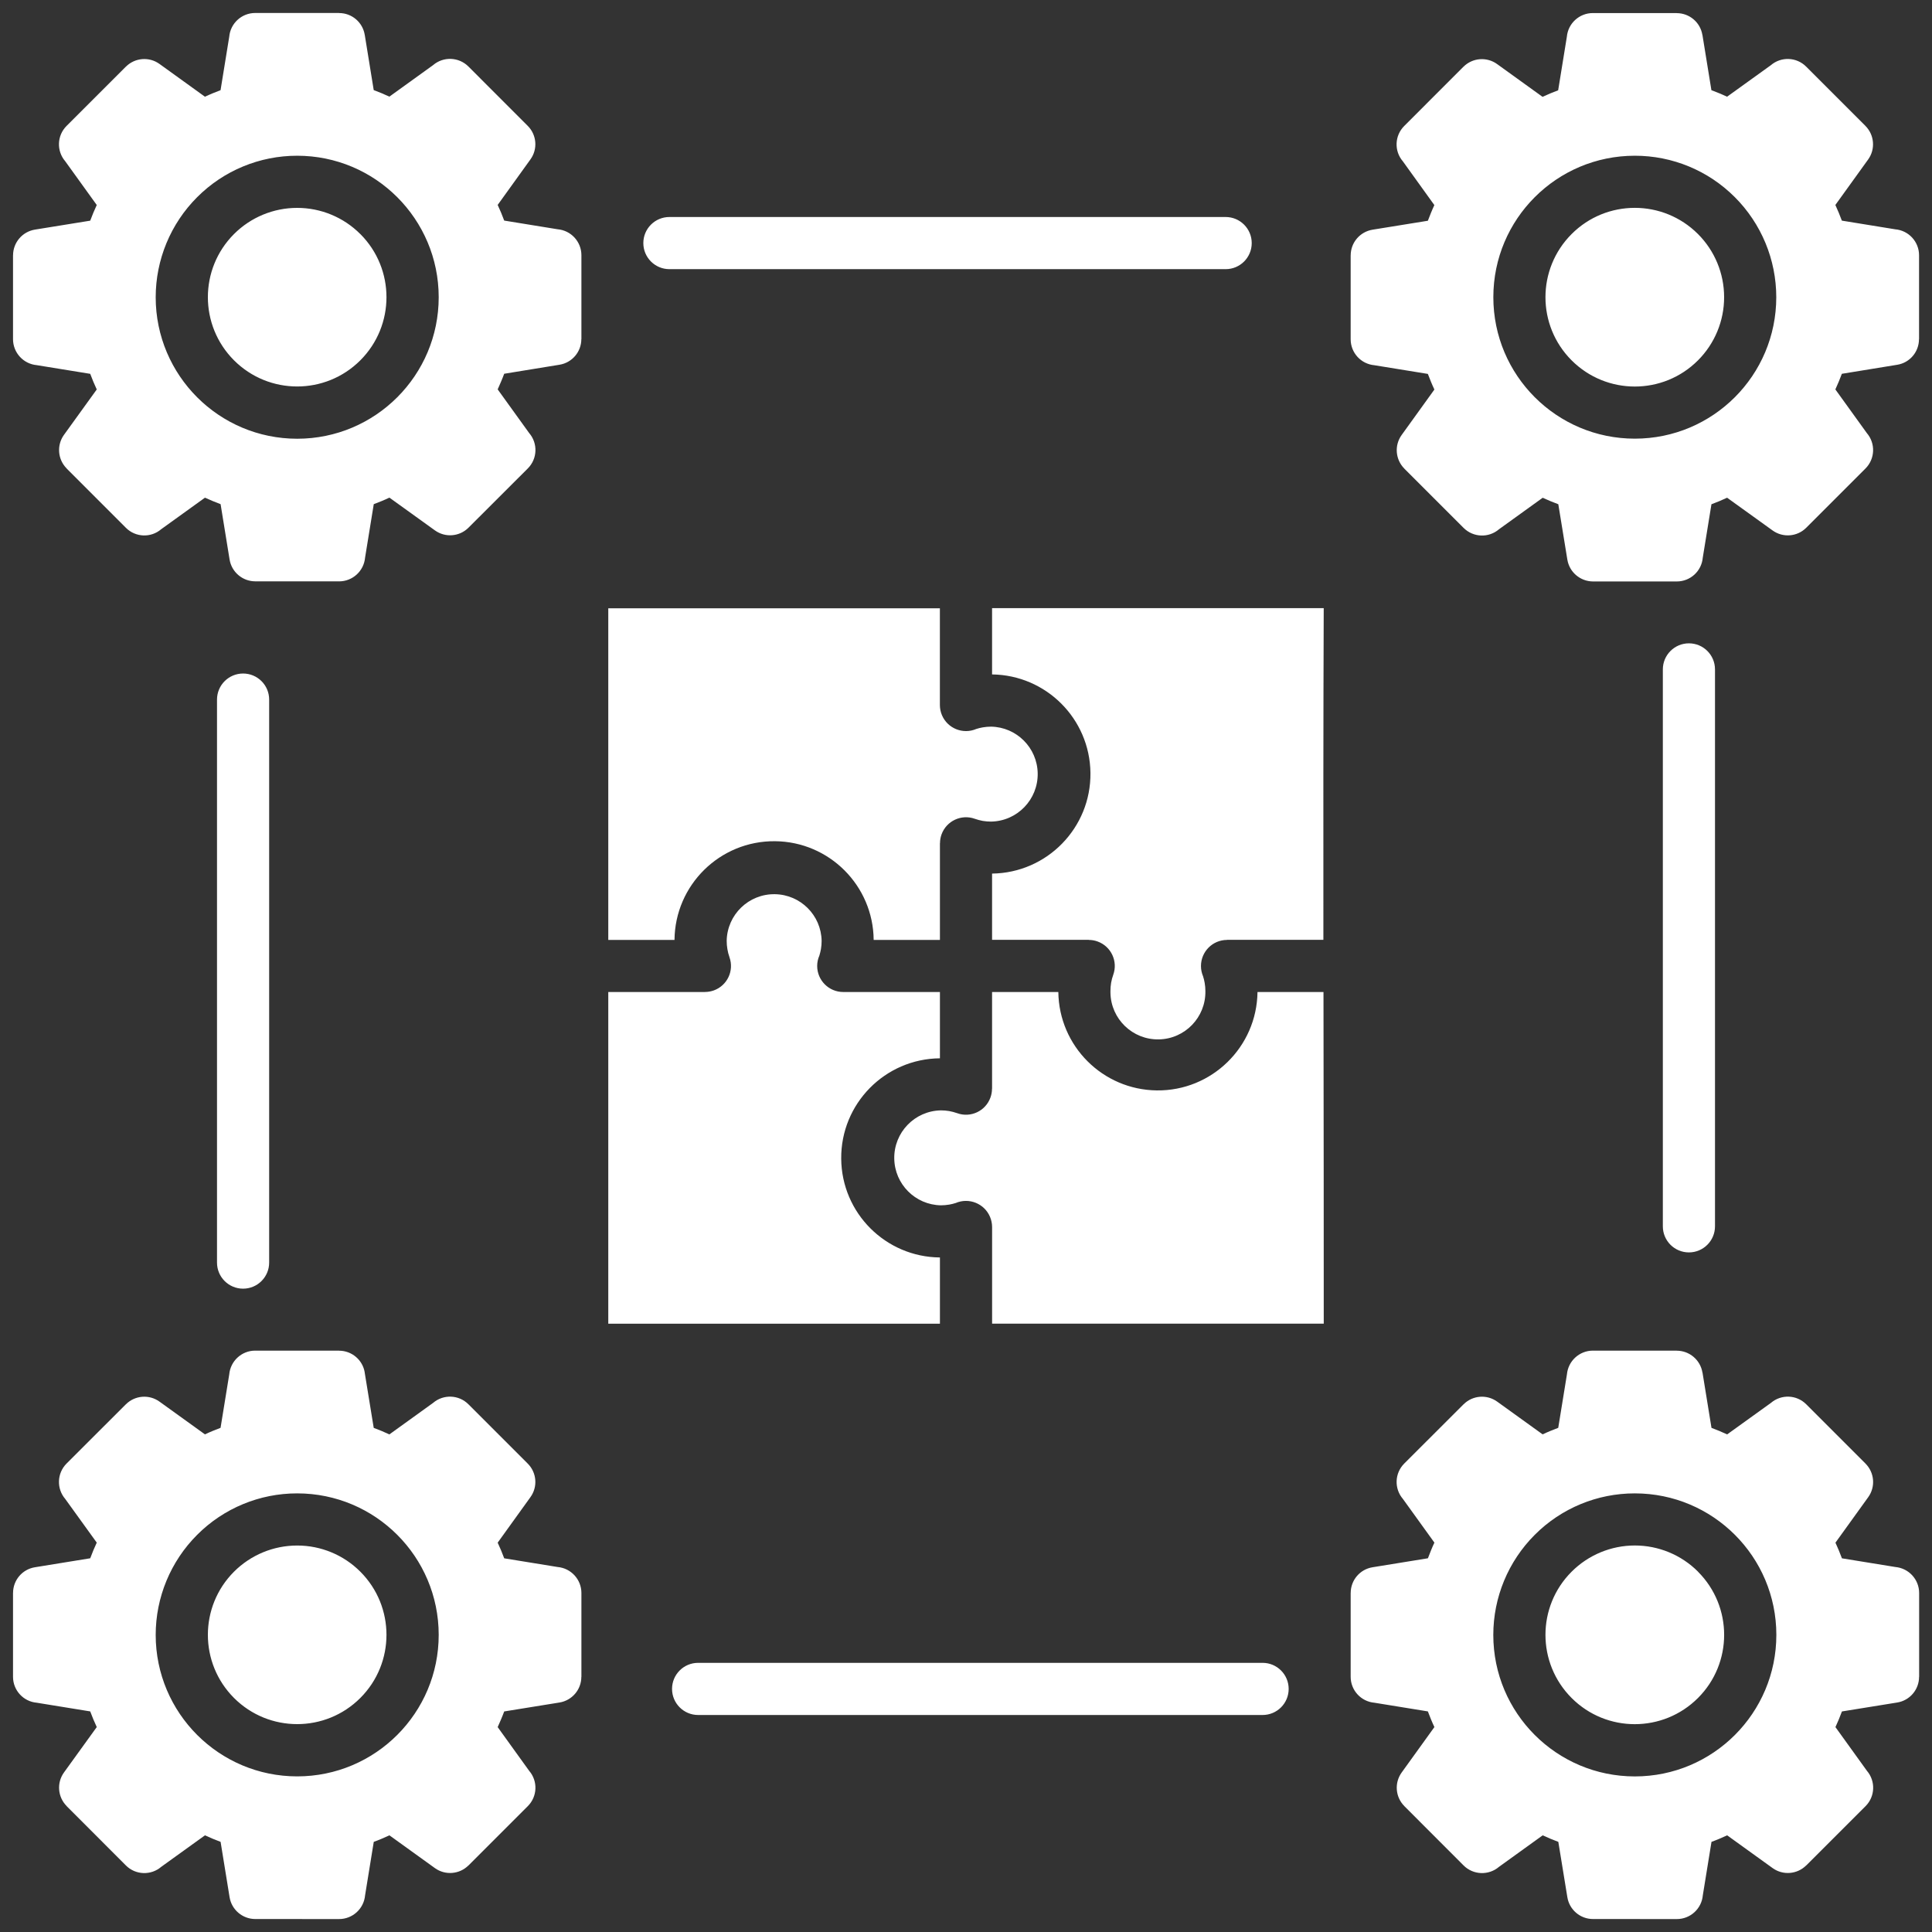 <?xml version="1.0" encoding="UTF-8"?>
<svg xmlns="http://www.w3.org/2000/svg" version="1.1" viewBox="0 0 512 512">
  <rect x="0" y="0" width="512" height="512" fill="#333333" stroke="none"/>
  <defs>
    <style>
      .cls-1 {
        fill: #fff;
        fill-rule: evenodd;
      }
    </style>
  </defs>
  <!-- Generator: Adobe Illustrator 28.7.1, SVG Export Plug-In . SVG Version: 1.2.0 Build 142)  -->
  <g>
    <g id="Layer_1">
      <path class="cls-1" d="M96.66,363.73c-.54-3.33-3.42-5.78-6.8-5.78v-.02h-22.23c-3.58,0-6.56,2.74-6.88,6.31l-2.3,14.15c-.7.27-1.39.54-2.08.82s-1.37.59-2.06.91l-12.05-8.68c-2.74-1.97-6.5-1.67-8.89.71h-.01s-15.72,15.7-15.72,15.7c-2.55,2.56-2.7,6.65-.35,9.39l8.35,11.57c-.32.69-.62,1.37-.91,2.06s-.55,1.38-.82,2.09l-14.66,2.38c-3.34.54-5.79,3.42-5.79,6.8h-.01v22.23c0,3.58,2.74,6.56,6.3,6.87l14.16,2.3c.27.7.53,1.39.82,2.09s.59,1.37.91,2.06l-8.7,12.05c-1.96,2.74-1.65,6.5.73,8.89h-.02s15.72,15.74,15.72,15.74c2.55,2.55,6.64,2.7,9.37.35l11.58-8.34c.69.32,1.37.62,2.06.91s1.38.55,2.08.82l2.38,14.66c.54,3.33,3.42,5.78,6.79,5.79h0s22.23.01,22.23.01c3.58,0,6.57-2.73,6.89-6.29l2.3-14.17c.7-.25,1.4-.53,2.09-.82s1.37-.59,2.06-.91l12.06,8.69c2.74,1.97,6.5,1.66,8.89-.72v.02s15.72-15.72,15.72-15.72c2.56-2.55,2.71-6.64.36-9.37l-8.34-11.58c.32-.69.62-1.37.9-2.06.3-.69.56-1.38.83-2.09l14.66-2.37c3.33-.55,5.78-3.42,5.78-6.79h.02v-22.23c0-3.58-2.74-6.57-6.31-6.89l-14.15-2.3c-.27-.71-.53-1.4-.82-2.09s-.59-1.37-.91-2.06l8.68-12.06c1.98-2.73,1.68-6.5-.71-8.89h0s-15.72-15.72-15.72-15.72c-2.55-2.56-6.64-2.71-9.38-.36l-11.57,8.34c-.69-.32-1.37-.62-2.06-.91s-1.39-.55-2.09-.82l-2.39-14.66ZM96.66,9.24c-.54-3.34-3.42-5.79-6.8-5.78v-.02h-22.23c-3.58,0-6.56,2.73-6.88,6.29l-2.3,14.17c-.7.26-1.39.54-2.08.82s-1.37.6-2.06.91l-12.05-8.69c-2.74-1.97-6.5-1.66-8.89.72h-.01s-15.72,15.71-15.72,15.71c-2.55,2.55-2.7,6.63-.35,9.37l8.35,11.59c-.32.69-.62,1.37-.91,2.06s-.55,1.38-.82,2.09l-14.66,2.37c-3.33.55-5.78,3.42-5.79,6.8h-.01v22.23c0,3.58,2.74,6.57,6.3,6.89l14.16,2.3c.27.7.53,1.39.82,2.08s.59,1.37.91,2.06l-8.7,12.05c-1.96,2.74-1.65,6.5.73,8.89h-.02s15.72,15.73,15.72,15.73c2.55,2.55,6.64,2.71,9.37.35l11.58-8.34c.69.32,1.37.62,2.06.9s1.38.56,2.08.82l2.38,14.66c.54,3.33,3.42,5.78,6.79,5.79h0s22.23.01,22.23.01c3.58,0,6.57-2.73,6.89-6.3l2.3-14.16c.7-.27,1.4-.54,2.09-.82s1.37-.59,2.06-.91l12.06,8.68c2.74,1.97,6.5,1.67,8.89-.71h0s15.72-15.7,15.72-15.7c2.56-2.55,2.72-6.65.36-9.39l-8.34-11.57c.32-.69.62-1.37.9-2.06.3-.69.56-1.38.83-2.08l14.66-2.39c3.33-.54,5.78-3.42,5.78-6.79h.02v-22.23c0-3.58-2.74-6.57-6.31-6.88l-14.15-2.3c-.27-.7-.53-1.4-.82-2.09s-.59-1.37-.91-2.06l8.68-12.06c1.98-2.73,1.68-6.5-.71-8.89h0s-15.72-15.73-15.72-15.73c-2.55-2.55-6.64-2.71-9.38-.36l-11.57,8.34c-.69-.31-1.37-.62-2.06-.91s-1.39-.56-2.09-.82l-2.38-14.67h0ZM451.16,363.73c-.55-3.33-3.43-5.78-6.8-5.78v-.02h-22.22c-3.58,0-6.57,2.74-6.89,6.31l-2.3,14.15c-.7.27-1.39.54-2.08.82s-1.37.59-2.06.91l-12.05-8.68c-2.74-1.97-6.5-1.67-8.89.71h-.01s-15.72,15.7-15.72,15.7c-2.56,2.56-2.71,6.65-.35,9.39l8.34,11.57c-.32.69-.63,1.37-.9,2.06-.29.69-.56,1.38-.82,2.09l-14.67,2.38c-3.34.54-5.79,3.42-5.79,6.8h-.01v22.23c0,3.58,2.74,6.56,6.3,6.87l14.16,2.3c.27.7.54,1.39.82,2.09s.59,1.37.91,2.06l-8.68,12.05c-1.97,2.74-1.67,6.5.71,8.89h-.01s15.72,15.74,15.72,15.74c2.56,2.55,6.65,2.7,9.39.35l11.57-8.34c.69.32,1.37.62,2.06.91s1.38.55,2.08.82l2.39,14.66c.54,3.34,3.42,5.79,6.79,5.79h0s22.23.01,22.23.01c3.58,0,6.56-2.73,6.88-6.29l2.3-14.17c.7-.25,1.39-.53,2.09-.82s1.37-.59,2.06-.91l12.06,8.69c2.74,1.97,6.5,1.66,8.89-.72v.02s15.73-15.72,15.73-15.72c2.55-2.55,2.7-6.63.36-9.37l-8.34-11.58c.31-.69.62-1.37.9-2.06s.56-1.38.82-2.09l14.66-2.37c3.33-.54,5.78-3.42,5.78-6.79h.02v-22.23c0-3.58-2.74-6.57-6.31-6.89l-14.15-2.3c-.27-.71-.54-1.4-.82-2.09s-.59-1.37-.9-2.06l8.69-12.06c1.97-2.74,1.66-6.5-.72-8.89h.01s-15.72-15.72-15.72-15.72c-2.55-2.56-6.63-2.71-9.37-.36l-11.59,8.34c-.69-.32-1.37-.62-2.06-.91s-1.38-.55-2.09-.82l-2.38-14.66ZM451.16,9.24l2.38,14.66c.7.26,1.39.54,2.09.82s1.37.6,2.06.91l11.59-8.34c2.74-2.35,6.82-2.19,9.37.36l15.72,15.72h-.01c2.38,2.39,2.69,6.15.72,8.89l-8.69,12.06c.31.69.62,1.37.9,2.06s.56,1.38.82,2.09l14.15,2.3c3.57.31,6.31,3.3,6.31,6.88v22.23h-.02c0,3.38-2.44,6.26-5.78,6.79l-14.66,2.39c-.27.7-.54,1.39-.82,2.08s-.59,1.37-.9,2.06l8.34,11.57c2.35,2.74,2.19,6.83-.36,9.39l-15.72,15.72h0c-2.39,2.37-6.15,2.67-8.89.7l-12.06-8.68c-.69.32-1.37.62-2.06.91s-1.38.55-2.09.82l-2.3,14.16c-.31,3.57-3.3,6.3-6.88,6.3h-22.22c-3.38-.02-6.25-2.47-6.79-5.8l-2.39-14.66c-.7-.27-1.39-.54-2.08-.82s-1.37-.59-2.06-.9l-11.57,8.34c-2.74,2.36-6.83,2.2-9.39-.35l-15.72-15.72h.01c-2.38-2.4-2.68-6.17-.71-8.9l8.68-12.05c-.32-.69-.63-1.37-.91-2.06s-.55-1.38-.82-2.08l-14.16-2.3c-3.57-.32-6.3-3.3-6.3-6.89v-22.23h.01c0-3.38,2.45-6.25,5.79-6.8l14.66-2.37c.27-.7.54-1.4.82-2.09.27-.69.59-1.37.9-2.06l-8.34-11.59c-2.36-2.73-2.2-6.82.35-9.37l15.71-15.72h.01c2.39-2.37,6.15-2.67,8.89-.7l12.05,8.69c.69-.31,1.37-.62,2.06-.91s1.38-.56,2.08-.82l2.3-14.17c.32-3.57,3.31-6.3,6.89-6.3h22.23v.02c3.38,0,6.26,2.45,6.8,5.78h0ZM350.73,262.9h-17.48c-.18,14.57-12.14,26.25-26.71,26.07-14.32-.18-25.89-11.74-26.07-26.07h-17.56v25.63h-.02c0,.8-.14,1.6-.42,2.35-1.3,3.57-5.24,5.42-8.82,4.12,0,0,0,0,0,0-.69-.24-1.4-.43-2.11-.56-.72-.12-1.46-.18-2.19-.18-6.95.12-12.48,5.85-12.36,12.8.12,6.77,5.58,12.24,12.36,12.36.74,0,1.48-.07,2.21-.19.58-.1,1.15-.24,1.71-.42,3.52-1.5,7.59.13,9.09,3.65.36.85.55,1.77.56,2.69v25.63h87.89c0-35.97-.02-48.68-.04-61.11l-.03-26.78ZM325.18,249.09c-3.82,0-6.91,3.1-6.91,6.92,0,.94.19,1.86.56,2.73.18.56.32,1.14.42,1.72.13.72.19,1.46.19,2.19.12,6.95-5.41,12.68-12.36,12.8-6.95.12-12.68-5.41-12.8-12.36,0-.15,0-.3,0-.45,0-.74.06-1.48.18-2.21.13-.71.31-1.42.56-2.1,1.29-3.58-.56-7.52-4.13-8.82-.75-.28-1.55-.42-2.35-.42v-.02h-25.63v-17.56c14.57-.18,26.25-12.14,26.07-26.71-.18-14.32-11.74-25.89-26.07-26.07v-17.56h87.89c-.11,29.44-.11,58.67-.09,87.89h-25.53ZM249.09,161.2h-87.89v87.89h17.55c.13-14.57,12.04-26.29,26.62-26.16,14.4.12,26.04,11.77,26.16,26.16h17.56v-25.63h.02c0-.8.14-1.59.41-2.34,1.3-3.57,5.25-5.42,8.82-4.13.68.24,1.39.43,2.1.56.73.12,1.46.18,2.2.18,6.95-.12,12.48-5.85,12.36-12.8-.12-6.77-5.58-12.24-12.36-12.36-.74,0-1.47.07-2.2.19-.58.1-1.15.24-1.71.42-3.51,1.51-7.58-.11-9.09-3.62-.37-.86-.56-1.79-.56-2.73v-25.63ZM249.09,262.9v17.56c-14.57.13-26.29,12.04-26.16,26.62.12,14.4,11.77,26.04,26.16,26.16v17.55h-87.89v-87.89h25.62v-.02c.8,0,1.59-.14,2.35-.41,3.57-1.29,5.43-5.23,4.14-8.81,0,0,0-.01,0-.02-.24-.68-.43-1.39-.54-2.1-.13-.73-.19-1.47-.19-2.21.12-6.95,5.85-12.48,12.8-12.36,6.77.12,12.24,5.58,12.36,12.36,0,.73-.06,1.47-.18,2.19-.11.58-.24,1.15-.42,1.72-.38.86-.58,1.8-.58,2.74,0,3.81,3.09,6.91,6.91,6.91h25.64ZM177.4,71.33c-3.81,0-6.91-3.09-6.91-6.91s3.09-6.91,6.91-6.91h147.41c3.81,0,6.91,3.09,6.91,6.91s-3.09,6.91-6.91,6.91h-147.41ZM440.67,177.4c0-3.81,3.09-6.91,6.91-6.91s6.91,3.09,6.91,6.91v147.59c0,3.81-3.09,6.91-6.91,6.91s-6.91-3.09-6.91-6.91v-147.59ZM334.6,440.67c3.81,0,6.91,3.09,6.91,6.91s-3.09,6.91-6.91,6.91h-149.59c-3.81,0-6.91-3.09-6.91-6.91s3.09-6.91,6.91-6.91h149.59ZM71.33,334.6c0,3.81-3.09,6.91-6.91,6.91s-6.91-3.09-6.91-6.91v-149.2c0-3.81,3.09-6.91,6.91-6.91s6.91,3.09,6.91,6.91h0v149.2ZM78.75,395.76c20.71,0,37.5,16.78,37.51,37.49,0,20.71-16.78,37.5-37.49,37.51-20.71,0-37.5-16.78-37.51-37.49,0-9.95,3.95-19.49,10.99-26.53,7.02-7.04,16.56-10.99,26.51-10.98ZM95.49,416.51c9.24,9.24,9.24,24.23,0,33.47s-24.23,9.24-33.47,0-9.24-24.23,0-33.47c4.44-4.44,10.46-6.93,16.73-6.93,6.28-.01,12.31,2.49,16.74,6.93ZM78.75,41.27c20.71,0,37.5,16.78,37.51,37.49,0,20.71-16.78,37.5-37.49,37.51-20.71,0-37.5-16.78-37.51-37.49,0-9.95,3.95-19.49,10.99-26.53,7.02-7.04,16.56-10.99,26.51-10.98ZM95.49,62.02c9.24,9.24,9.24,24.23,0,33.47-9.24,9.24-24.23,9.24-33.47,0-9.24-9.24-9.24-24.23,0-33.47,4.44-4.44,10.46-6.93,16.73-6.93,6.28,0,12.31,2.49,16.74,6.94ZM433.24,395.76c20.71,0,37.51,16.78,37.51,37.5,0,20.71-16.78,37.51-37.5,37.51-20.71,0-37.51-16.78-37.51-37.5,0-9.95,3.95-19.49,10.99-26.53,7.02-7.04,16.56-10.99,26.51-10.98ZM449.98,416.51c9.25,9.25,9.25,24.24,0,33.48s-24.24,9.25-33.48,0c-9.25-9.25-9.25-24.24,0-33.48,4.44-4.44,10.47-6.94,16.75-6.94,6.28,0,12.3,2.49,16.74,6.93ZM433.24,41.27c-20.7,0-37.49,16.78-37.49,37.49,0,20.7,16.78,37.49,37.49,37.49s37.49-16.78,37.49-37.49c0-9.94-3.95-19.48-10.98-26.51-7.02-7.04-16.56-10.99-26.51-10.98ZM449.98,62.02c-9.25-9.25-24.24-9.25-33.48,0-9.25,9.25-9.25,24.24,0,33.48,9.25,9.25,24.24,9.25,33.48,0,4.44-4.44,6.94-10.47,6.93-16.75,0-6.28-2.49-12.3-6.94-16.74Z"/>
    </g>
  </g>
</svg>